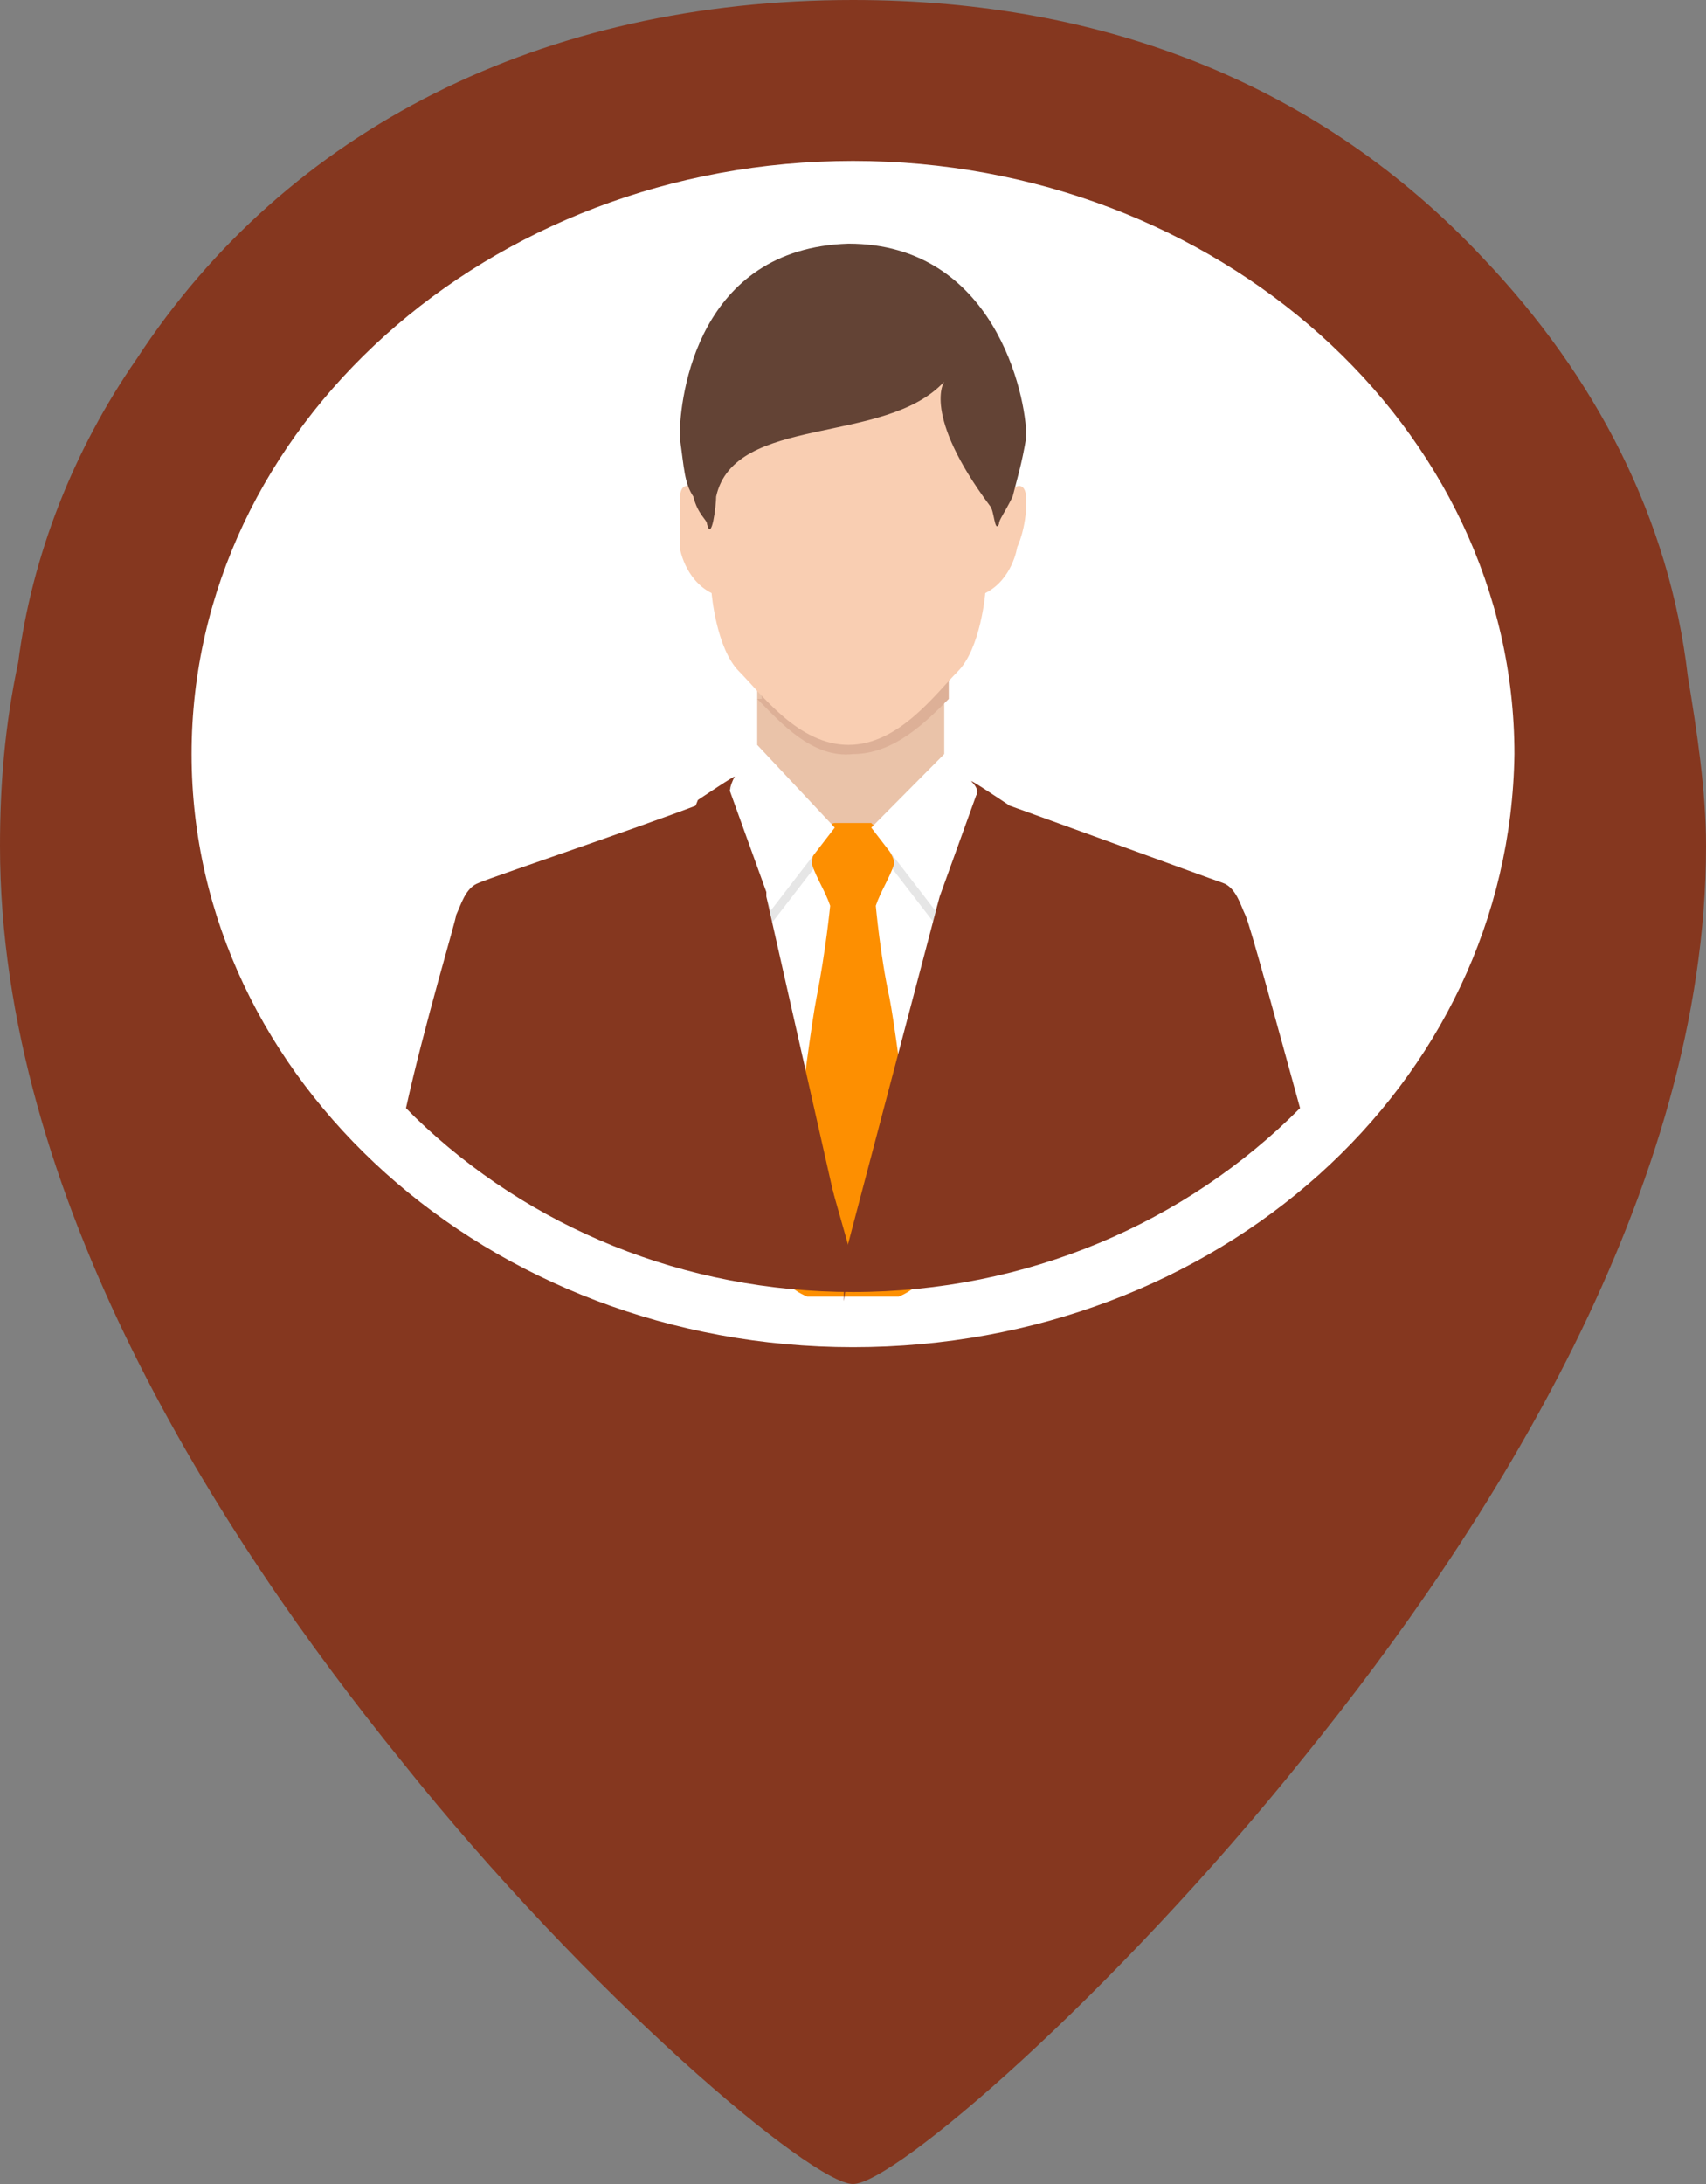 <svg width="50" height="64" viewBox="0 0 50 64" fill="none" xmlns="http://www.w3.org/2000/svg">
<rect x="0" y="0" width="50" height="64" fill="#808080" stroke="none"/>
<path d="M25 43.655C37.552 43.655 47.727 34.304 47.727 22.77C47.727 11.236 37.552 1.886 25 1.886C12.448 1.886 2.272 11.236 2.272 22.77C2.272 34.304 12.448 43.655 25 43.655Z" fill="white"/>
<path d="M49.465 19.806C48.931 15.225 46.791 11.048 43.449 7.545C38.77 2.56 32.487 0 25 0C15.909 0 8.422 3.773 4.011 10.509C2.139 13.204 0.936 16.303 0.535 19.402C0.134 21.288 0 23.04 0 24.792C0 35.032 6.417 45.002 11.765 51.604C17.246 58.476 23.797 64 25 64C26.203 64 32.62 58.476 38.235 51.469C43.583 44.867 50 34.897 50 24.792C50 23.175 49.733 21.423 49.465 19.806ZM25 39.478C14.305 39.478 5.615 31.663 5.615 22.097C5.615 12.53 14.305 4.716 25 4.716C35.695 4.716 44.385 12.53 44.385 22.097C44.251 31.798 35.695 39.478 25 39.478Z" fill="#85371F"/>
<path d="M25 24.792L22.192 22.501V19.133H27.674V22.501L25 24.792Z" fill="#EAC3A9"/>
<path d="M22.192 20.48C22.861 21.154 23.797 22.232 25 22.097C26.203 22.097 27.139 21.154 27.807 20.48V19.133H22.326V20.48H22.192Z" fill="#DDB097"/>
<path d="M19.92 14.686C19.92 13.878 20.455 14.417 20.455 14.417C20.455 14.417 19.252 7.276 25 7.276C30.749 7.276 29.546 14.417 29.546 14.417C29.546 14.417 30.08 13.878 30.08 14.686C30.08 15.495 29.813 16.034 29.813 16.034C29.813 16.034 29.679 16.977 28.877 17.381C28.877 17.381 28.744 18.998 28.075 19.672C27.407 20.345 26.337 21.828 24.866 21.828C23.396 21.828 22.326 20.345 21.658 19.672C20.989 18.998 20.856 17.381 20.856 17.381C20.054 16.977 19.92 16.034 19.92 16.034C19.92 16.034 19.92 15.495 19.92 14.686Z" fill="#F9CEB2"/>
<path d="M29.546 33.954H20.722V23.983L25 24.253L29.412 23.983L29.546 33.954Z" fill="white"/>
<path d="M24.465 24.657L22.593 27.082L20.855 23.714L22.192 22.231L24.465 24.657ZM25.535 24.657L27.406 27.082L29.144 23.714L27.807 22.231L25.535 24.657Z" fill="#E6E6E6"/>
<path d="M26.069 29.238C25.802 28.026 25.668 26.543 25.668 26.543C25.802 26.139 26.069 25.735 26.203 25.331C26.203 25.196 26.203 25.196 26.069 24.927L25.668 24.253L25.535 24.118H25H24.465C24.465 24.118 24.331 24.118 24.331 24.253L23.93 24.927C23.797 25.061 23.797 25.196 23.797 25.331C23.93 25.735 24.198 26.139 24.331 26.543C24.331 26.543 24.198 27.891 23.93 29.238C23.797 29.912 23.529 31.933 23.262 34.089C23.262 34.089 21.658 37.188 23.663 37.996C24.064 37.996 24.599 37.996 25 37.996C25.401 37.996 25.936 37.996 26.337 37.996C28.342 37.188 26.738 34.089 26.738 34.089C26.471 31.933 26.203 29.912 26.069 29.238Z" fill="#FD8F01"/>
<path d="M36.498 26.813C36.364 26.543 36.23 26.004 35.829 25.87C35.428 25.735 29.546 23.579 28.744 23.31L24.866 36.514L21.123 23.31C20.321 23.714 14.305 25.735 14.038 25.87C13.636 26.004 13.503 26.543 13.369 26.813C13.369 26.948 12.433 30.046 11.899 32.472C12.032 32.606 12.032 32.606 12.166 32.741C15.508 35.975 20.054 37.861 25 37.861C30.08 37.861 34.76 35.84 38.102 32.472C37.433 30.046 36.631 27.082 36.498 26.813Z" fill="#85371F"/>
<path d="M24.465 24.253L22.594 26.678L21.39 23.175L22.192 21.828L24.465 24.253ZM25.535 24.253L27.406 26.678L28.743 23.175L27.941 21.828L25.535 24.253Z" fill="white"/>
<path d="M24.866 36.918L22.46 26.274V26.139L21.39 23.175C21.39 23.175 21.39 23.04 21.524 22.77C21.658 22.636 20.454 23.444 20.454 23.444L19.92 24.792L20.855 25.6L19.519 26.947L24.866 36.918Z" fill="#85371F"/>
<path d="M29.144 25.735L30.08 24.926L29.546 23.579C29.546 23.579 28.342 22.77 28.476 22.905C28.743 23.175 28.61 23.309 28.61 23.309L27.54 26.274L24.733 36.918V38.13C24.733 38.13 24.866 37.187 24.866 37.053C25.134 36.514 30.348 27.082 30.348 27.082L29.144 25.735Z" fill="#85371F"/>
<path d="M24.866 7.141C20.455 7.276 19.92 11.587 19.92 12.8C20.054 13.743 20.054 14.147 20.321 14.552C20.455 15.091 20.722 15.225 20.722 15.36C20.856 15.899 20.989 14.821 20.989 14.552C21.524 12.126 25.936 13.069 27.674 11.183C27.674 11.183 27.006 12.126 29.011 14.821C29.145 14.956 29.145 15.63 29.278 15.36C29.278 15.225 29.412 15.091 29.679 14.552C29.813 14.013 29.947 13.608 30.08 12.8C30.08 11.587 29.145 7.141 24.866 7.141Z" fill="#634335"/>
</svg>
